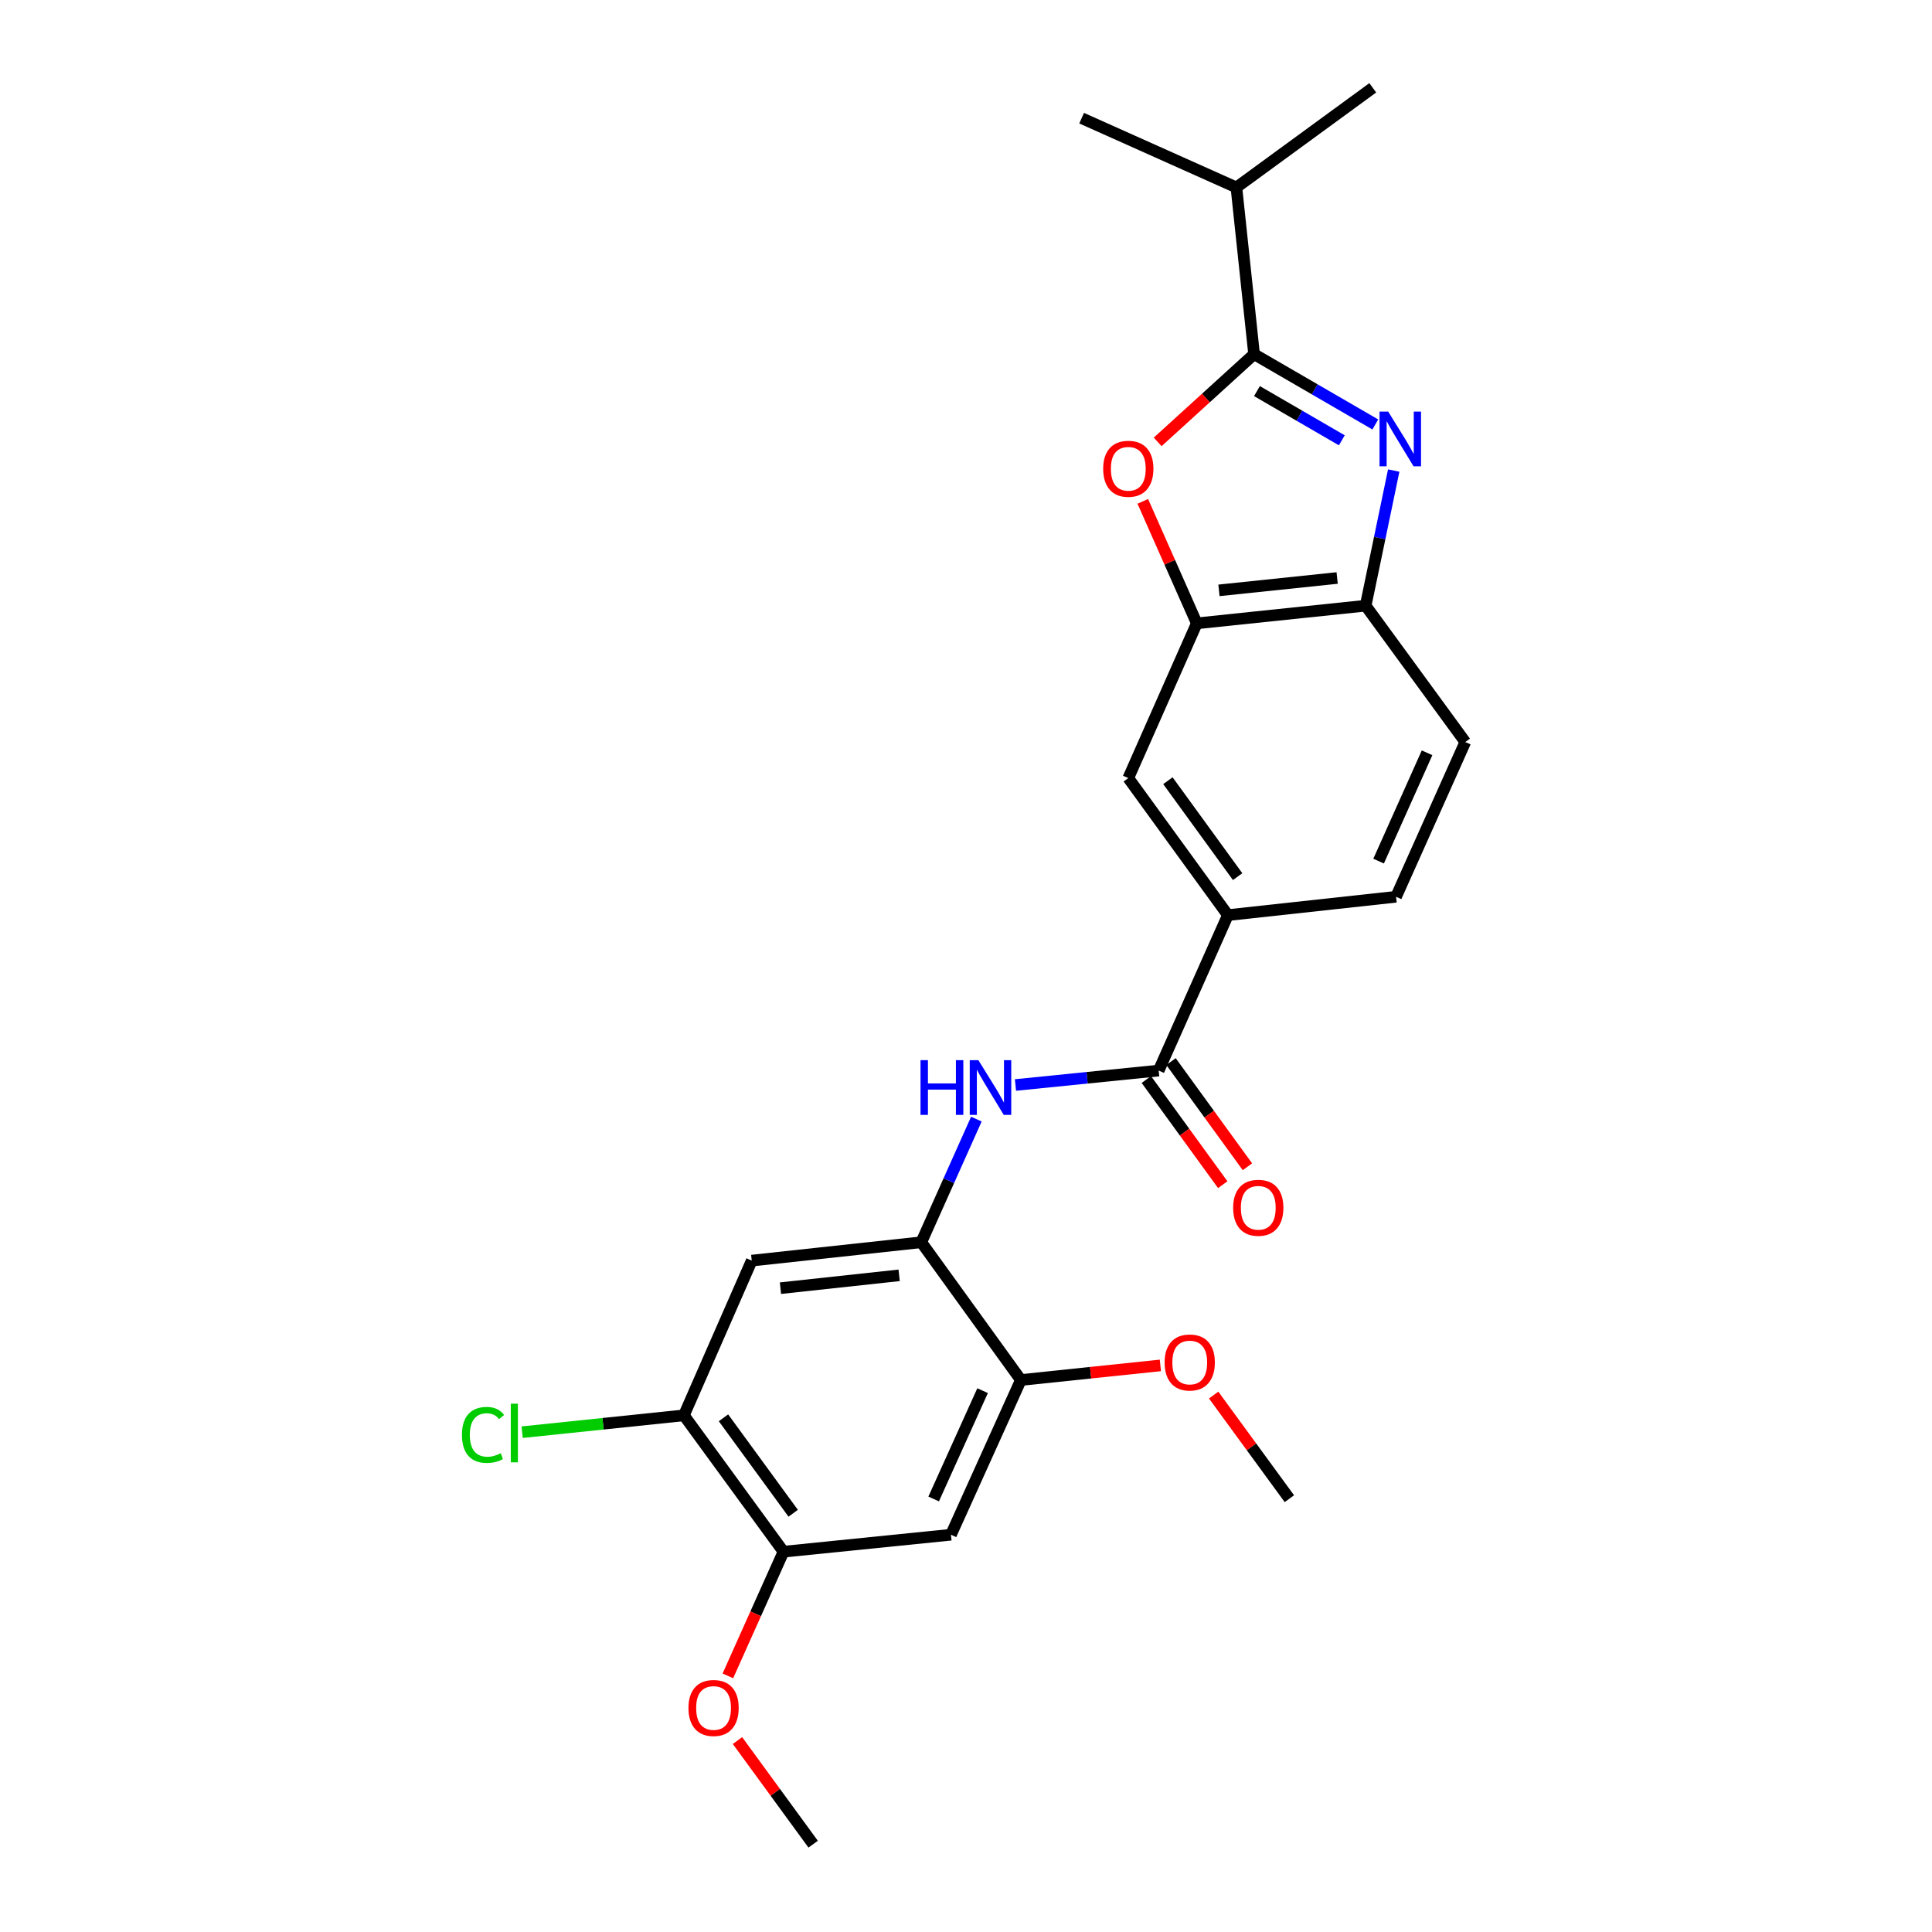 <?xml version='1.0' encoding='iso-8859-1'?>
<svg version='1.1' baseProfile='full'
              xmlns='http://www.w3.org/2000/svg'
                      xmlns:rdkit='http://www.rdkit.org/xml'
                      xmlns:xlink='http://www.w3.org/1999/xlink'
                  xml:space='preserve'
width='1000px' height='1000px' viewBox='0 0 1000 1000'>
<!-- END OF HEADER -->
<rect style='opacity:1.0;fill:#FFFFFF;stroke:none' width='1000' height='1000' x='0' y='0'> </rect>
<path class='bond-0' d='M 711.856,219.702 L 680.481,201.511' style='fill:none;fill-rule:evenodd;stroke:#0000FF;stroke-width:6px;stroke-linecap:butt;stroke-linejoin:miter;stroke-opacity:1' />
<path class='bond-0' d='M 680.481,201.511 L 649.106,183.32' style='fill:none;fill-rule:evenodd;stroke:#000000;stroke-width:6px;stroke-linecap:butt;stroke-linejoin:miter;stroke-opacity:1' />
<path class='bond-0' d='M 694.525,227.902 L 672.563,215.168' style='fill:none;fill-rule:evenodd;stroke:#0000FF;stroke-width:6px;stroke-linecap:butt;stroke-linejoin:miter;stroke-opacity:1' />
<path class='bond-0' d='M 672.563,215.168 L 650.6,202.435' style='fill:none;fill-rule:evenodd;stroke:#000000;stroke-width:6px;stroke-linecap:butt;stroke-linejoin:miter;stroke-opacity:1' />
<path class='bond-6' d='M 721.384,243.561 L 714.12,278.532' style='fill:none;fill-rule:evenodd;stroke:#0000FF;stroke-width:6px;stroke-linecap:butt;stroke-linejoin:miter;stroke-opacity:1' />
<path class='bond-6' d='M 714.12,278.532 L 706.857,313.504' style='fill:none;fill-rule:evenodd;stroke:#000000;stroke-width:6px;stroke-linecap:butt;stroke-linejoin:miter;stroke-opacity:1' />
<path class='bond-1' d='M 649.106,183.32 L 624.156,206.022' style='fill:none;fill-rule:evenodd;stroke:#000000;stroke-width:6px;stroke-linecap:butt;stroke-linejoin:miter;stroke-opacity:1' />
<path class='bond-1' d='M 624.156,206.022 L 599.206,228.723' style='fill:none;fill-rule:evenodd;stroke:#FF0000;stroke-width:6px;stroke-linecap:butt;stroke-linejoin:miter;stroke-opacity:1' />
<path class='bond-17' d='M 649.106,183.32 L 639.959,97.014' style='fill:none;fill-rule:evenodd;stroke:#000000;stroke-width:6px;stroke-linecap:butt;stroke-linejoin:miter;stroke-opacity:1' />
<path class='bond-25' d='M 591.509,259.503 L 605.486,291.073' style='fill:none;fill-rule:evenodd;stroke:#FF0000;stroke-width:6px;stroke-linecap:butt;stroke-linejoin:miter;stroke-opacity:1' />
<path class='bond-25' d='M 605.486,291.073 L 619.463,322.642' style='fill:none;fill-rule:evenodd;stroke:#000000;stroke-width:6px;stroke-linecap:butt;stroke-linejoin:miter;stroke-opacity:1' />
<path class='bond-2' d='M 599.73,554.12 L 635.556,473.663' style='fill:none;fill-rule:evenodd;stroke:#000000;stroke-width:6px;stroke-linecap:butt;stroke-linejoin:miter;stroke-opacity:1' />
<path class='bond-5' d='M 599.73,554.12 L 562.668,557.858' style='fill:none;fill-rule:evenodd;stroke:#000000;stroke-width:6px;stroke-linecap:butt;stroke-linejoin:miter;stroke-opacity:1' />
<path class='bond-5' d='M 562.668,557.858 L 525.605,561.595' style='fill:none;fill-rule:evenodd;stroke:#0000FF;stroke-width:6px;stroke-linecap:butt;stroke-linejoin:miter;stroke-opacity:1' />
<path class='bond-14' d='M 593.345,558.76 L 613.121,585.975' style='fill:none;fill-rule:evenodd;stroke:#000000;stroke-width:6px;stroke-linecap:butt;stroke-linejoin:miter;stroke-opacity:1' />
<path class='bond-14' d='M 613.121,585.975 L 632.896,613.189' style='fill:none;fill-rule:evenodd;stroke:#FF0000;stroke-width:6px;stroke-linecap:butt;stroke-linejoin:miter;stroke-opacity:1' />
<path class='bond-14' d='M 606.115,549.48 L 625.891,576.695' style='fill:none;fill-rule:evenodd;stroke:#000000;stroke-width:6px;stroke-linecap:butt;stroke-linejoin:miter;stroke-opacity:1' />
<path class='bond-14' d='M 625.891,576.695 L 645.667,603.909' style='fill:none;fill-rule:evenodd;stroke:#FF0000;stroke-width:6px;stroke-linecap:butt;stroke-linejoin:miter;stroke-opacity:1' />
<path class='bond-3' d='M 619.463,322.642 L 706.857,313.504' style='fill:none;fill-rule:evenodd;stroke:#000000;stroke-width:6px;stroke-linecap:butt;stroke-linejoin:miter;stroke-opacity:1' />
<path class='bond-3' d='M 630.93,305.571 L 692.106,299.174' style='fill:none;fill-rule:evenodd;stroke:#000000;stroke-width:6px;stroke-linecap:butt;stroke-linejoin:miter;stroke-opacity:1' />
<path class='bond-13' d='M 619.463,322.642 L 584.005,402.731' style='fill:none;fill-rule:evenodd;stroke:#000000;stroke-width:6px;stroke-linecap:butt;stroke-linejoin:miter;stroke-opacity:1' />
<path class='bond-4' d='M 476.861,642.988 L 491.113,611.12' style='fill:none;fill-rule:evenodd;stroke:#000000;stroke-width:6px;stroke-linecap:butt;stroke-linejoin:miter;stroke-opacity:1' />
<path class='bond-4' d='M 491.113,611.12 L 505.365,579.252' style='fill:none;fill-rule:evenodd;stroke:#0000FF;stroke-width:6px;stroke-linecap:butt;stroke-linejoin:miter;stroke-opacity:1' />
<path class='bond-7' d='M 476.861,642.988 L 389.099,652.486' style='fill:none;fill-rule:evenodd;stroke:#000000;stroke-width:6px;stroke-linecap:butt;stroke-linejoin:miter;stroke-opacity:1' />
<path class='bond-7' d='M 465.395,660.107 L 403.961,666.756' style='fill:none;fill-rule:evenodd;stroke:#000000;stroke-width:6px;stroke-linecap:butt;stroke-linejoin:miter;stroke-opacity:1' />
<path class='bond-10' d='M 476.861,642.988 L 528.403,714.289' style='fill:none;fill-rule:evenodd;stroke:#000000;stroke-width:6px;stroke-linecap:butt;stroke-linejoin:miter;stroke-opacity:1' />
<path class='bond-15' d='M 706.857,313.504 L 758.434,384.077' style='fill:none;fill-rule:evenodd;stroke:#000000;stroke-width:6px;stroke-linecap:butt;stroke-linejoin:miter;stroke-opacity:1' />
<path class='bond-11' d='M 389.099,652.486 L 353.992,732.574' style='fill:none;fill-rule:evenodd;stroke:#000000;stroke-width:6px;stroke-linecap:butt;stroke-linejoin:miter;stroke-opacity:1' />
<path class='bond-8' d='M 492.217,794.377 L 528.403,714.289' style='fill:none;fill-rule:evenodd;stroke:#000000;stroke-width:6px;stroke-linecap:butt;stroke-linejoin:miter;stroke-opacity:1' />
<path class='bond-8' d='M 483.259,775.864 L 508.589,719.802' style='fill:none;fill-rule:evenodd;stroke:#000000;stroke-width:6px;stroke-linecap:butt;stroke-linejoin:miter;stroke-opacity:1' />
<path class='bond-12' d='M 492.217,794.377 L 405.534,803.156' style='fill:none;fill-rule:evenodd;stroke:#000000;stroke-width:6px;stroke-linecap:butt;stroke-linejoin:miter;stroke-opacity:1' />
<path class='bond-9' d='M 635.556,473.663 L 722.599,464.165' style='fill:none;fill-rule:evenodd;stroke:#000000;stroke-width:6px;stroke-linecap:butt;stroke-linejoin:miter;stroke-opacity:1' />
<path class='bond-26' d='M 635.556,473.663 L 584.005,402.731' style='fill:none;fill-rule:evenodd;stroke:#000000;stroke-width:6px;stroke-linecap:butt;stroke-linejoin:miter;stroke-opacity:1' />
<path class='bond-26' d='M 640.593,453.743 L 604.508,404.09' style='fill:none;fill-rule:evenodd;stroke:#000000;stroke-width:6px;stroke-linecap:butt;stroke-linejoin:miter;stroke-opacity:1' />
<path class='bond-19' d='M 528.403,714.289 L 564.506,710.51' style='fill:none;fill-rule:evenodd;stroke:#000000;stroke-width:6px;stroke-linecap:butt;stroke-linejoin:miter;stroke-opacity:1' />
<path class='bond-19' d='M 564.506,710.51 L 600.609,706.732' style='fill:none;fill-rule:evenodd;stroke:#FF0000;stroke-width:6px;stroke-linecap:butt;stroke-linejoin:miter;stroke-opacity:1' />
<path class='bond-18' d='M 353.992,732.574 L 312.129,736.937' style='fill:none;fill-rule:evenodd;stroke:#000000;stroke-width:6px;stroke-linecap:butt;stroke-linejoin:miter;stroke-opacity:1' />
<path class='bond-18' d='M 312.129,736.937 L 270.267,741.3' style='fill:none;fill-rule:evenodd;stroke:#00CC00;stroke-width:6px;stroke-linecap:butt;stroke-linejoin:miter;stroke-opacity:1' />
<path class='bond-27' d='M 353.992,732.574 L 405.534,803.156' style='fill:none;fill-rule:evenodd;stroke:#000000;stroke-width:6px;stroke-linecap:butt;stroke-linejoin:miter;stroke-opacity:1' />
<path class='bond-27' d='M 374.472,733.852 L 410.551,783.259' style='fill:none;fill-rule:evenodd;stroke:#000000;stroke-width:6px;stroke-linecap:butt;stroke-linejoin:miter;stroke-opacity:1' />
<path class='bond-20' d='M 405.534,803.156 L 391.139,835.293' style='fill:none;fill-rule:evenodd;stroke:#000000;stroke-width:6px;stroke-linecap:butt;stroke-linejoin:miter;stroke-opacity:1' />
<path class='bond-20' d='M 391.139,835.293 L 376.745,867.43' style='fill:none;fill-rule:evenodd;stroke:#FF0000;stroke-width:6px;stroke-linecap:butt;stroke-linejoin:miter;stroke-opacity:1' />
<path class='bond-16' d='M 758.434,384.077 L 722.599,464.165' style='fill:none;fill-rule:evenodd;stroke:#000000;stroke-width:6px;stroke-linecap:butt;stroke-linejoin:miter;stroke-opacity:1' />
<path class='bond-16' d='M 738.649,389.643 L 713.565,445.705' style='fill:none;fill-rule:evenodd;stroke:#000000;stroke-width:6px;stroke-linecap:butt;stroke-linejoin:miter;stroke-opacity:1' />
<path class='bond-21' d='M 639.959,97.014 L 710.54,45.455' style='fill:none;fill-rule:evenodd;stroke:#000000;stroke-width:6px;stroke-linecap:butt;stroke-linejoin:miter;stroke-opacity:1' />
<path class='bond-22' d='M 639.959,97.014 L 559.852,61.162' style='fill:none;fill-rule:evenodd;stroke:#000000;stroke-width:6px;stroke-linecap:butt;stroke-linejoin:miter;stroke-opacity:1' />
<path class='bond-23' d='M 628.188,722.087 L 647.786,748.905' style='fill:none;fill-rule:evenodd;stroke:#FF0000;stroke-width:6px;stroke-linecap:butt;stroke-linejoin:miter;stroke-opacity:1' />
<path class='bond-23' d='M 647.786,748.905 L 667.383,775.723' style='fill:none;fill-rule:evenodd;stroke:#000000;stroke-width:6px;stroke-linecap:butt;stroke-linejoin:miter;stroke-opacity:1' />
<path class='bond-24' d='M 381.716,900.909 L 401.303,927.727' style='fill:none;fill-rule:evenodd;stroke:#FF0000;stroke-width:6px;stroke-linecap:butt;stroke-linejoin:miter;stroke-opacity:1' />
<path class='bond-24' d='M 401.303,927.727 L 420.89,954.545' style='fill:none;fill-rule:evenodd;stroke:#000000;stroke-width:6px;stroke-linecap:butt;stroke-linejoin:miter;stroke-opacity:1' />
<path  class='atom-0' d='M 718.523 213.037
L 727.803 228.037
Q 728.723 229.517, 730.203 232.197
Q 731.683 234.877, 731.763 235.037
L 731.763 213.037
L 735.523 213.037
L 735.523 241.357
L 731.643 241.357
L 721.683 224.957
Q 720.523 223.037, 719.283 220.837
Q 718.083 218.637, 717.723 217.957
L 717.723 241.357
L 714.043 241.357
L 714.043 213.037
L 718.523 213.037
' fill='#0000FF'/>
<path  class='atom-2' d='M 571.005 242.634
Q 571.005 235.834, 574.365 232.034
Q 577.725 228.234, 584.005 228.234
Q 590.285 228.234, 593.645 232.034
Q 597.005 235.834, 597.005 242.634
Q 597.005 249.514, 593.605 253.434
Q 590.205 257.314, 584.005 257.314
Q 577.765 257.314, 574.365 253.434
Q 571.005 249.554, 571.005 242.634
M 584.005 254.114
Q 588.325 254.114, 590.645 251.234
Q 593.005 248.314, 593.005 242.634
Q 593.005 237.074, 590.645 234.274
Q 588.325 231.434, 584.005 231.434
Q 579.685 231.434, 577.325 234.234
Q 575.005 237.034, 575.005 242.634
Q 575.005 248.354, 577.325 251.234
Q 579.685 254.114, 584.005 254.114
' fill='#FF0000'/>
<path  class='atom-6' d='M 476.458 548.739
L 480.298 548.739
L 480.298 560.779
L 494.778 560.779
L 494.778 548.739
L 498.618 548.739
L 498.618 577.059
L 494.778 577.059
L 494.778 563.979
L 480.298 563.979
L 480.298 577.059
L 476.458 577.059
L 476.458 548.739
' fill='#0000FF'/>
<path  class='atom-6' d='M 506.418 548.739
L 515.698 563.739
Q 516.618 565.219, 518.098 567.899
Q 519.578 570.579, 519.658 570.739
L 519.658 548.739
L 523.418 548.739
L 523.418 577.059
L 519.538 577.059
L 509.578 560.659
Q 508.418 558.739, 507.178 556.539
Q 505.978 554.339, 505.618 553.659
L 505.618 577.059
L 501.938 577.059
L 501.938 548.739
L 506.418 548.739
' fill='#0000FF'/>
<path  class='atom-15' d='M 638.281 625.142
Q 638.281 618.342, 641.641 614.542
Q 645.001 610.742, 651.281 610.742
Q 657.561 610.742, 660.921 614.542
Q 664.281 618.342, 664.281 625.142
Q 664.281 632.022, 660.881 635.942
Q 657.481 639.822, 651.281 639.822
Q 645.041 639.822, 641.641 635.942
Q 638.281 632.062, 638.281 625.142
M 651.281 636.622
Q 655.601 636.622, 657.921 633.742
Q 660.281 630.822, 660.281 625.142
Q 660.281 619.582, 657.921 616.782
Q 655.601 613.942, 651.281 613.942
Q 646.961 613.942, 644.601 616.742
Q 642.281 619.542, 642.281 625.142
Q 642.281 630.862, 644.601 633.742
Q 646.961 636.622, 651.281 636.622
' fill='#FF0000'/>
<path  class='atom-19' d='M 239.101 742.701
Q 239.101 735.661, 242.381 731.981
Q 245.701 728.261, 251.981 728.261
Q 257.821 728.261, 260.941 732.381
L 258.301 734.541
Q 256.021 731.541, 251.981 731.541
Q 247.701 731.541, 245.421 734.421
Q 243.181 737.261, 243.181 742.701
Q 243.181 748.301, 245.501 751.181
Q 247.861 754.061, 252.421 754.061
Q 255.541 754.061, 259.181 752.181
L 260.301 755.181
Q 258.821 756.141, 256.581 756.701
Q 254.341 757.261, 251.861 757.261
Q 245.701 757.261, 242.381 753.501
Q 239.101 749.741, 239.101 742.701
' fill='#00CC00'/>
<path  class='atom-19' d='M 264.381 726.541
L 268.061 726.541
L 268.061 756.901
L 264.381 756.901
L 264.381 726.541
' fill='#00CC00'/>
<path  class='atom-20' d='M 602.806 705.221
Q 602.806 698.421, 606.166 694.621
Q 609.526 690.821, 615.806 690.821
Q 622.086 690.821, 625.446 694.621
Q 628.806 698.421, 628.806 705.221
Q 628.806 712.101, 625.406 716.021
Q 622.006 719.901, 615.806 719.901
Q 609.566 719.901, 606.166 716.021
Q 602.806 712.141, 602.806 705.221
M 615.806 716.701
Q 620.126 716.701, 622.446 713.821
Q 624.806 710.901, 624.806 705.221
Q 624.806 699.661, 622.446 696.861
Q 620.126 694.021, 615.806 694.021
Q 611.486 694.021, 609.126 696.821
Q 606.806 699.621, 606.806 705.221
Q 606.806 710.941, 609.126 713.821
Q 611.486 716.701, 615.806 716.701
' fill='#FF0000'/>
<path  class='atom-21' d='M 356.34 884.044
Q 356.34 877.244, 359.7 873.444
Q 363.06 869.644, 369.34 869.644
Q 375.62 869.644, 378.98 873.444
Q 382.34 877.244, 382.34 884.044
Q 382.34 890.924, 378.94 894.844
Q 375.54 898.724, 369.34 898.724
Q 363.1 898.724, 359.7 894.844
Q 356.34 890.964, 356.34 884.044
M 369.34 895.524
Q 373.66 895.524, 375.98 892.644
Q 378.34 889.724, 378.34 884.044
Q 378.34 878.484, 375.98 875.684
Q 373.66 872.844, 369.34 872.844
Q 365.02 872.844, 362.66 875.644
Q 360.34 878.444, 360.34 884.044
Q 360.34 889.764, 362.66 892.644
Q 365.02 895.524, 369.34 895.524
' fill='#FF0000'/>
</svg>
